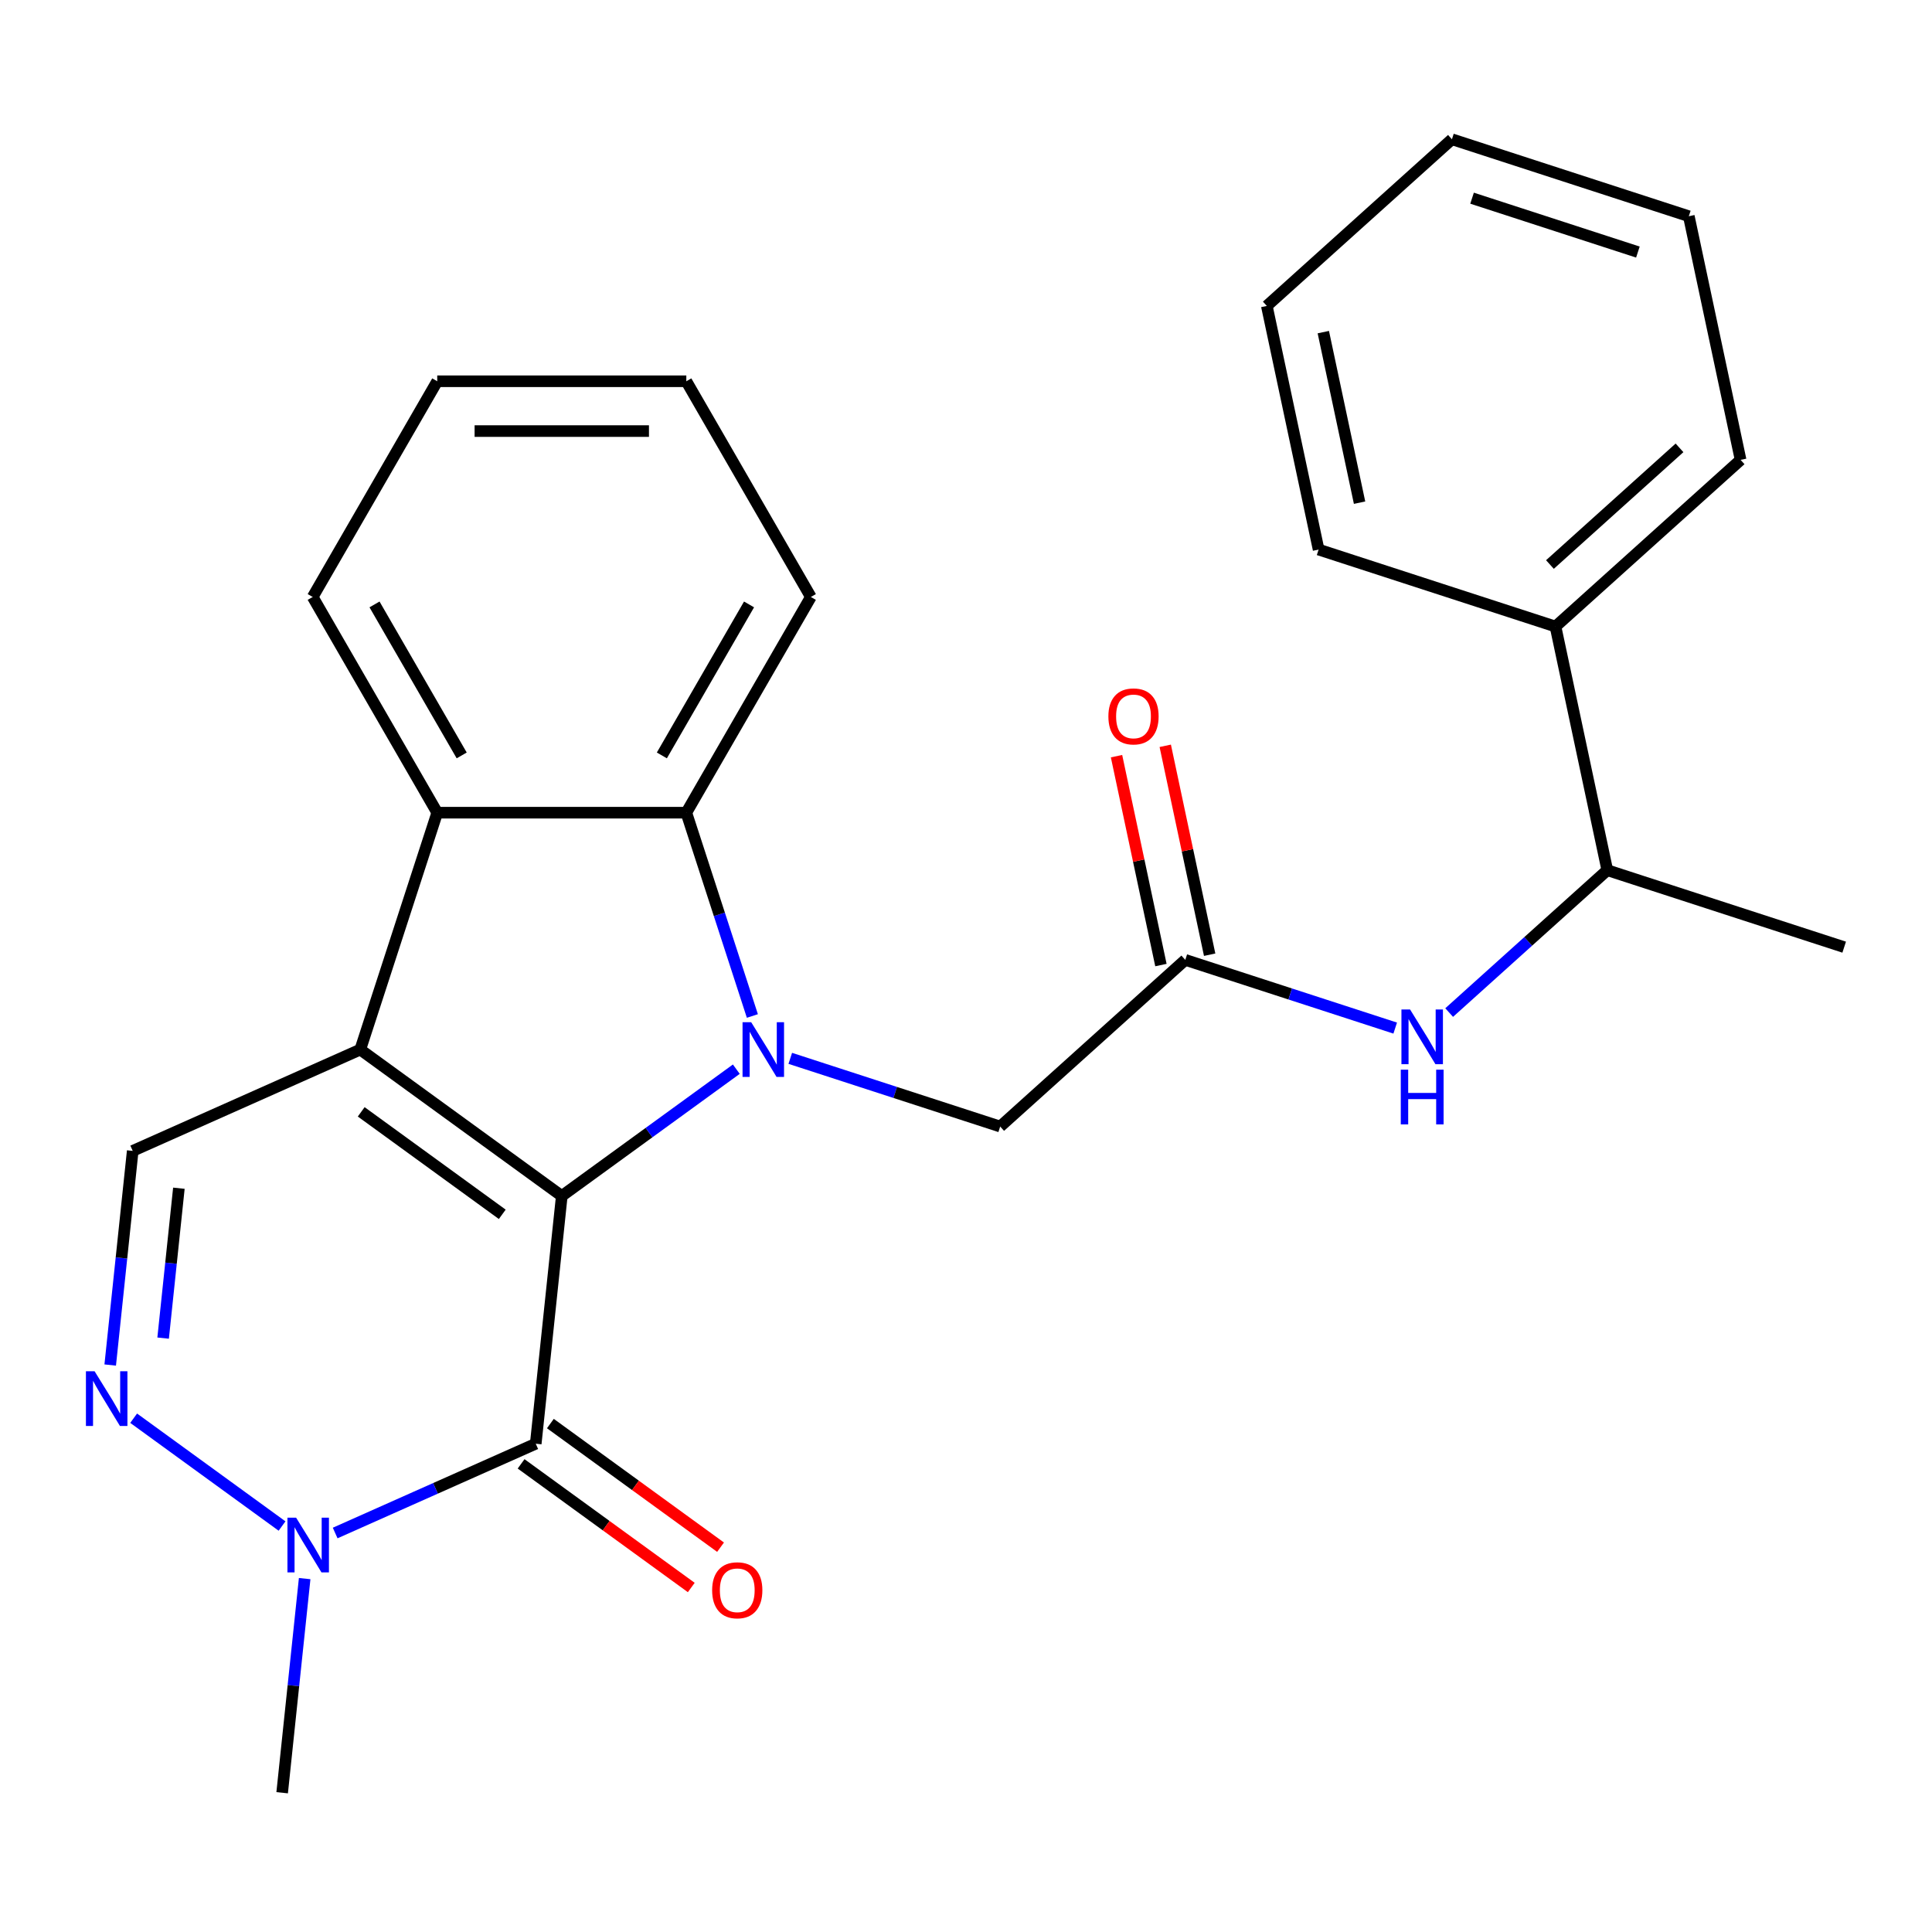 <?xml version='1.0' encoding='iso-8859-1'?>
<svg version='1.1' baseProfile='full'
              xmlns='http://www.w3.org/2000/svg'
                      xmlns:rdkit='http://www.rdkit.org/xml'
                      xmlns:xlink='http://www.w3.org/1999/xlink'
                  xml:space='preserve'
width='1000px' height='1000px' viewBox='0 0 1000 1000'>
<!-- END OF HEADER -->
<rect style='opacity:1.0;fill:#FFFFFF;stroke:none' width='1000' height='1000' x='0' y='0'> </rect>
<path class='bond-0' d='M 290.776,619.042 L 186.473,543.261' style='fill:none;fill-rule:evenodd;stroke:#000000;stroke-width:6px;stroke-linecap:butt;stroke-linejoin:miter;stroke-opacity:1' />
<path class='bond-0' d='M 259.974,628.535 L 186.962,575.489' style='fill:none;fill-rule:evenodd;stroke:#000000;stroke-width:6px;stroke-linecap:butt;stroke-linejoin:miter;stroke-opacity:1' />
<path class='bond-1' d='M 290.776,619.042 L 335.946,586.224' style='fill:none;fill-rule:evenodd;stroke:#000000;stroke-width:6px;stroke-linecap:butt;stroke-linejoin:miter;stroke-opacity:1' />
<path class='bond-1' d='M 335.946,586.224 L 381.115,553.406' style='fill:none;fill-rule:evenodd;stroke:#0000FF;stroke-width:6px;stroke-linecap:butt;stroke-linejoin:miter;stroke-opacity:1' />
<path class='bond-2' d='M 290.776,619.042 L 277.299,747.261' style='fill:none;fill-rule:evenodd;stroke:#000000;stroke-width:6px;stroke-linecap:butt;stroke-linejoin:miter;stroke-opacity:1' />
<path class='bond-4' d='M 186.473,543.261 L 226.313,420.646' style='fill:none;fill-rule:evenodd;stroke:#000000;stroke-width:6px;stroke-linecap:butt;stroke-linejoin:miter;stroke-opacity:1' />
<path class='bond-7' d='M 186.473,543.261 L 68.694,595.7' style='fill:none;fill-rule:evenodd;stroke:#000000;stroke-width:6px;stroke-linecap:butt;stroke-linejoin:miter;stroke-opacity:1' />
<path class='bond-3' d='M 389.43,525.878 L 372.334,473.262' style='fill:none;fill-rule:evenodd;stroke:#0000FF;stroke-width:6px;stroke-linecap:butt;stroke-linejoin:miter;stroke-opacity:1' />
<path class='bond-3' d='M 372.334,473.262 L 355.238,420.646' style='fill:none;fill-rule:evenodd;stroke:#000000;stroke-width:6px;stroke-linecap:butt;stroke-linejoin:miter;stroke-opacity:1' />
<path class='bond-9' d='M 409.042,547.798 L 463.368,565.45' style='fill:none;fill-rule:evenodd;stroke:#0000FF;stroke-width:6px;stroke-linecap:butt;stroke-linejoin:miter;stroke-opacity:1' />
<path class='bond-9' d='M 463.368,565.45 L 517.694,583.101' style='fill:none;fill-rule:evenodd;stroke:#000000;stroke-width:6px;stroke-linecap:butt;stroke-linejoin:miter;stroke-opacity:1' />
<path class='bond-6' d='M 277.299,747.261 L 225.391,770.372' style='fill:none;fill-rule:evenodd;stroke:#000000;stroke-width:6px;stroke-linecap:butt;stroke-linejoin:miter;stroke-opacity:1' />
<path class='bond-6' d='M 225.391,770.372 L 173.483,793.483' style='fill:none;fill-rule:evenodd;stroke:#0000FF;stroke-width:6px;stroke-linecap:butt;stroke-linejoin:miter;stroke-opacity:1' />
<path class='bond-11' d='M 269.721,757.691 L 313.761,789.688' style='fill:none;fill-rule:evenodd;stroke:#000000;stroke-width:6px;stroke-linecap:butt;stroke-linejoin:miter;stroke-opacity:1' />
<path class='bond-11' d='M 313.761,789.688 L 357.801,821.685' style='fill:none;fill-rule:evenodd;stroke:#FF0000;stroke-width:6px;stroke-linecap:butt;stroke-linejoin:miter;stroke-opacity:1' />
<path class='bond-11' d='M 284.877,736.831 L 328.917,768.828' style='fill:none;fill-rule:evenodd;stroke:#000000;stroke-width:6px;stroke-linecap:butt;stroke-linejoin:miter;stroke-opacity:1' />
<path class='bond-11' d='M 328.917,768.828 L 372.957,800.824' style='fill:none;fill-rule:evenodd;stroke:#FF0000;stroke-width:6px;stroke-linecap:butt;stroke-linejoin:miter;stroke-opacity:1' />
<path class='bond-16' d='M 355.238,420.646 L 419.701,308.993' style='fill:none;fill-rule:evenodd;stroke:#000000;stroke-width:6px;stroke-linecap:butt;stroke-linejoin:miter;stroke-opacity:1' />
<path class='bond-16' d='M 342.577,391.005 L 387.701,312.848' style='fill:none;fill-rule:evenodd;stroke:#000000;stroke-width:6px;stroke-linecap:butt;stroke-linejoin:miter;stroke-opacity:1' />
<path class='bond-27' d='M 355.238,420.646 L 226.313,420.646' style='fill:none;fill-rule:evenodd;stroke:#000000;stroke-width:6px;stroke-linecap:butt;stroke-linejoin:miter;stroke-opacity:1' />
<path class='bond-17' d='M 226.313,420.646 L 161.85,308.993' style='fill:none;fill-rule:evenodd;stroke:#000000;stroke-width:6px;stroke-linecap:butt;stroke-linejoin:miter;stroke-opacity:1' />
<path class='bond-17' d='M 238.974,391.005 L 193.85,312.848' style='fill:none;fill-rule:evenodd;stroke:#000000;stroke-width:6px;stroke-linecap:butt;stroke-linejoin:miter;stroke-opacity:1' />
<path class='bond-5' d='M 69.18,734.064 L 145.988,789.868' style='fill:none;fill-rule:evenodd;stroke:#0000FF;stroke-width:6px;stroke-linecap:butt;stroke-linejoin:miter;stroke-opacity:1' />
<path class='bond-26' d='M 57.044,706.536 L 62.869,651.118' style='fill:none;fill-rule:evenodd;stroke:#0000FF;stroke-width:6px;stroke-linecap:butt;stroke-linejoin:miter;stroke-opacity:1' />
<path class='bond-26' d='M 62.869,651.118 L 68.694,595.7' style='fill:none;fill-rule:evenodd;stroke:#000000;stroke-width:6px;stroke-linecap:butt;stroke-linejoin:miter;stroke-opacity:1' />
<path class='bond-26' d='M 84.435,692.606 L 88.513,653.813' style='fill:none;fill-rule:evenodd;stroke:#0000FF;stroke-width:6px;stroke-linecap:butt;stroke-linejoin:miter;stroke-opacity:1' />
<path class='bond-26' d='M 88.513,653.813 L 92.59,615.021' style='fill:none;fill-rule:evenodd;stroke:#000000;stroke-width:6px;stroke-linecap:butt;stroke-linejoin:miter;stroke-opacity:1' />
<path class='bond-15' d='M 157.693,817.083 L 151.868,872.501' style='fill:none;fill-rule:evenodd;stroke:#0000FF;stroke-width:6px;stroke-linecap:butt;stroke-linejoin:miter;stroke-opacity:1' />
<path class='bond-15' d='M 151.868,872.501 L 146.044,927.919' style='fill:none;fill-rule:evenodd;stroke:#000000;stroke-width:6px;stroke-linecap:butt;stroke-linejoin:miter;stroke-opacity:1' />
<path class='bond-8' d='M 613.504,496.833 L 517.694,583.101' style='fill:none;fill-rule:evenodd;stroke:#000000;stroke-width:6px;stroke-linecap:butt;stroke-linejoin:miter;stroke-opacity:1' />
<path class='bond-10' d='M 613.504,496.833 L 667.83,514.485' style='fill:none;fill-rule:evenodd;stroke:#000000;stroke-width:6px;stroke-linecap:butt;stroke-linejoin:miter;stroke-opacity:1' />
<path class='bond-10' d='M 667.83,514.485 L 722.157,532.137' style='fill:none;fill-rule:evenodd;stroke:#0000FF;stroke-width:6px;stroke-linecap:butt;stroke-linejoin:miter;stroke-opacity:1' />
<path class='bond-13' d='M 626.115,494.153 L 614.624,440.09' style='fill:none;fill-rule:evenodd;stroke:#000000;stroke-width:6px;stroke-linecap:butt;stroke-linejoin:miter;stroke-opacity:1' />
<path class='bond-13' d='M 614.624,440.09 L 603.132,386.028' style='fill:none;fill-rule:evenodd;stroke:#FF0000;stroke-width:6px;stroke-linecap:butt;stroke-linejoin:miter;stroke-opacity:1' />
<path class='bond-13' d='M 600.893,499.514 L 589.402,445.451' style='fill:none;fill-rule:evenodd;stroke:#000000;stroke-width:6px;stroke-linecap:butt;stroke-linejoin:miter;stroke-opacity:1' />
<path class='bond-13' d='M 589.402,445.451 L 577.911,391.389' style='fill:none;fill-rule:evenodd;stroke:#FF0000;stroke-width:6px;stroke-linecap:butt;stroke-linejoin:miter;stroke-opacity:1' />
<path class='bond-12' d='M 750.083,524.101 L 791.006,487.253' style='fill:none;fill-rule:evenodd;stroke:#0000FF;stroke-width:6px;stroke-linecap:butt;stroke-linejoin:miter;stroke-opacity:1' />
<path class='bond-12' d='M 791.006,487.253 L 831.93,450.406' style='fill:none;fill-rule:evenodd;stroke:#000000;stroke-width:6px;stroke-linecap:butt;stroke-linejoin:miter;stroke-opacity:1' />
<path class='bond-14' d='M 831.93,450.406 L 805.125,324.297' style='fill:none;fill-rule:evenodd;stroke:#000000;stroke-width:6px;stroke-linecap:butt;stroke-linejoin:miter;stroke-opacity:1' />
<path class='bond-18' d='M 831.93,450.406 L 954.545,490.246' style='fill:none;fill-rule:evenodd;stroke:#000000;stroke-width:6px;stroke-linecap:butt;stroke-linejoin:miter;stroke-opacity:1' />
<path class='bond-19' d='M 805.125,324.297 L 900.935,238.029' style='fill:none;fill-rule:evenodd;stroke:#000000;stroke-width:6px;stroke-linecap:butt;stroke-linejoin:miter;stroke-opacity:1' />
<path class='bond-19' d='M 802.243,292.195 L 869.31,231.808' style='fill:none;fill-rule:evenodd;stroke:#000000;stroke-width:6px;stroke-linecap:butt;stroke-linejoin:miter;stroke-opacity:1' />
<path class='bond-20' d='M 805.125,324.297 L 682.509,284.457' style='fill:none;fill-rule:evenodd;stroke:#000000;stroke-width:6px;stroke-linecap:butt;stroke-linejoin:miter;stroke-opacity:1' />
<path class='bond-22' d='M 419.701,308.993 L 355.238,197.34' style='fill:none;fill-rule:evenodd;stroke:#000000;stroke-width:6px;stroke-linecap:butt;stroke-linejoin:miter;stroke-opacity:1' />
<path class='bond-21' d='M 161.85,308.993 L 226.313,197.34' style='fill:none;fill-rule:evenodd;stroke:#000000;stroke-width:6px;stroke-linecap:butt;stroke-linejoin:miter;stroke-opacity:1' />
<path class='bond-24' d='M 900.935,238.029 L 874.13,111.921' style='fill:none;fill-rule:evenodd;stroke:#000000;stroke-width:6px;stroke-linecap:butt;stroke-linejoin:miter;stroke-opacity:1' />
<path class='bond-23' d='M 682.509,284.457 L 655.704,158.349' style='fill:none;fill-rule:evenodd;stroke:#000000;stroke-width:6px;stroke-linecap:butt;stroke-linejoin:miter;stroke-opacity:1' />
<path class='bond-23' d='M 703.71,260.18 L 684.947,171.904' style='fill:none;fill-rule:evenodd;stroke:#000000;stroke-width:6px;stroke-linecap:butt;stroke-linejoin:miter;stroke-opacity:1' />
<path class='bond-28' d='M 226.313,197.34 L 355.238,197.34' style='fill:none;fill-rule:evenodd;stroke:#000000;stroke-width:6px;stroke-linecap:butt;stroke-linejoin:miter;stroke-opacity:1' />
<path class='bond-28' d='M 245.652,223.125 L 335.9,223.125' style='fill:none;fill-rule:evenodd;stroke:#000000;stroke-width:6px;stroke-linecap:butt;stroke-linejoin:miter;stroke-opacity:1' />
<path class='bond-25' d='M 655.704,158.349 L 751.515,72.081' style='fill:none;fill-rule:evenodd;stroke:#000000;stroke-width:6px;stroke-linecap:butt;stroke-linejoin:miter;stroke-opacity:1' />
<path class='bond-29' d='M 874.13,111.921 L 751.515,72.081' style='fill:none;fill-rule:evenodd;stroke:#000000;stroke-width:6px;stroke-linecap:butt;stroke-linejoin:miter;stroke-opacity:1' />
<path class='bond-29' d='M 847.77,130.468 L 761.939,102.58' style='fill:none;fill-rule:evenodd;stroke:#000000;stroke-width:6px;stroke-linecap:butt;stroke-linejoin:miter;stroke-opacity:1' />
<path  class='atom-2' d='M 388.819 529.101
L 398.099 544.101
Q 399.019 545.581, 400.499 548.261
Q 401.979 550.941, 402.059 551.101
L 402.059 529.101
L 405.819 529.101
L 405.819 557.421
L 401.939 557.421
L 391.979 541.021
Q 390.819 539.101, 389.579 536.901
Q 388.379 534.701, 388.019 534.021
L 388.019 557.421
L 384.339 557.421
L 384.339 529.101
L 388.819 529.101
' fill='#0000FF'/>
<path  class='atom-6' d='M 48.957 709.759
L 58.237 724.759
Q 59.157 726.239, 60.637 728.919
Q 62.117 731.599, 62.197 731.759
L 62.197 709.759
L 65.957 709.759
L 65.957 738.079
L 62.077 738.079
L 52.117 721.679
Q 50.957 719.759, 49.717 717.559
Q 48.517 715.359, 48.157 714.679
L 48.157 738.079
L 44.477 738.079
L 44.477 709.759
L 48.957 709.759
' fill='#0000FF'/>
<path  class='atom-7' d='M 153.26 785.54
L 162.54 800.54
Q 163.46 802.02, 164.94 804.7
Q 166.42 807.38, 166.5 807.54
L 166.5 785.54
L 170.26 785.54
L 170.26 813.86
L 166.38 813.86
L 156.42 797.46
Q 155.26 795.54, 154.02 793.34
Q 152.82 791.14, 152.46 790.46
L 152.46 813.86
L 148.78 813.86
L 148.78 785.54
L 153.26 785.54
' fill='#0000FF'/>
<path  class='atom-11' d='M 729.86 522.514
L 739.14 537.514
Q 740.06 538.994, 741.54 541.674
Q 743.02 544.354, 743.1 544.514
L 743.1 522.514
L 746.86 522.514
L 746.86 550.834
L 742.98 550.834
L 733.02 534.434
Q 731.86 532.514, 730.62 530.314
Q 729.42 528.114, 729.06 527.434
L 729.06 550.834
L 725.38 550.834
L 725.38 522.514
L 729.86 522.514
' fill='#0000FF'/>
<path  class='atom-11' d='M 725.04 553.666
L 728.88 553.666
L 728.88 565.706
L 743.36 565.706
L 743.36 553.666
L 747.2 553.666
L 747.2 581.986
L 743.36 581.986
L 743.36 568.906
L 728.88 568.906
L 728.88 581.986
L 725.04 581.986
L 725.04 553.666
' fill='#0000FF'/>
<path  class='atom-12' d='M 368.602 823.121
Q 368.602 816.321, 371.962 812.521
Q 375.322 808.721, 381.602 808.721
Q 387.882 808.721, 391.242 812.521
Q 394.602 816.321, 394.602 823.121
Q 394.602 830.001, 391.202 833.921
Q 387.802 837.801, 381.602 837.801
Q 375.362 837.801, 371.962 833.921
Q 368.602 830.041, 368.602 823.121
M 381.602 834.601
Q 385.922 834.601, 388.242 831.721
Q 390.602 828.801, 390.602 823.121
Q 390.602 817.561, 388.242 814.761
Q 385.922 811.921, 381.602 811.921
Q 377.282 811.921, 374.922 814.721
Q 372.602 817.521, 372.602 823.121
Q 372.602 828.841, 374.922 831.721
Q 377.282 834.601, 381.602 834.601
' fill='#FF0000'/>
<path  class='atom-14' d='M 573.699 370.805
Q 573.699 364.005, 577.059 360.205
Q 580.419 356.405, 586.699 356.405
Q 592.979 356.405, 596.339 360.205
Q 599.699 364.005, 599.699 370.805
Q 599.699 377.685, 596.299 381.605
Q 592.899 385.485, 586.699 385.485
Q 580.459 385.485, 577.059 381.605
Q 573.699 377.725, 573.699 370.805
M 586.699 382.285
Q 591.019 382.285, 593.339 379.405
Q 595.699 376.485, 595.699 370.805
Q 595.699 365.245, 593.339 362.445
Q 591.019 359.605, 586.699 359.605
Q 582.379 359.605, 580.019 362.405
Q 577.699 365.205, 577.699 370.805
Q 577.699 376.525, 580.019 379.405
Q 582.379 382.285, 586.699 382.285
' fill='#FF0000'/>
</svg>
